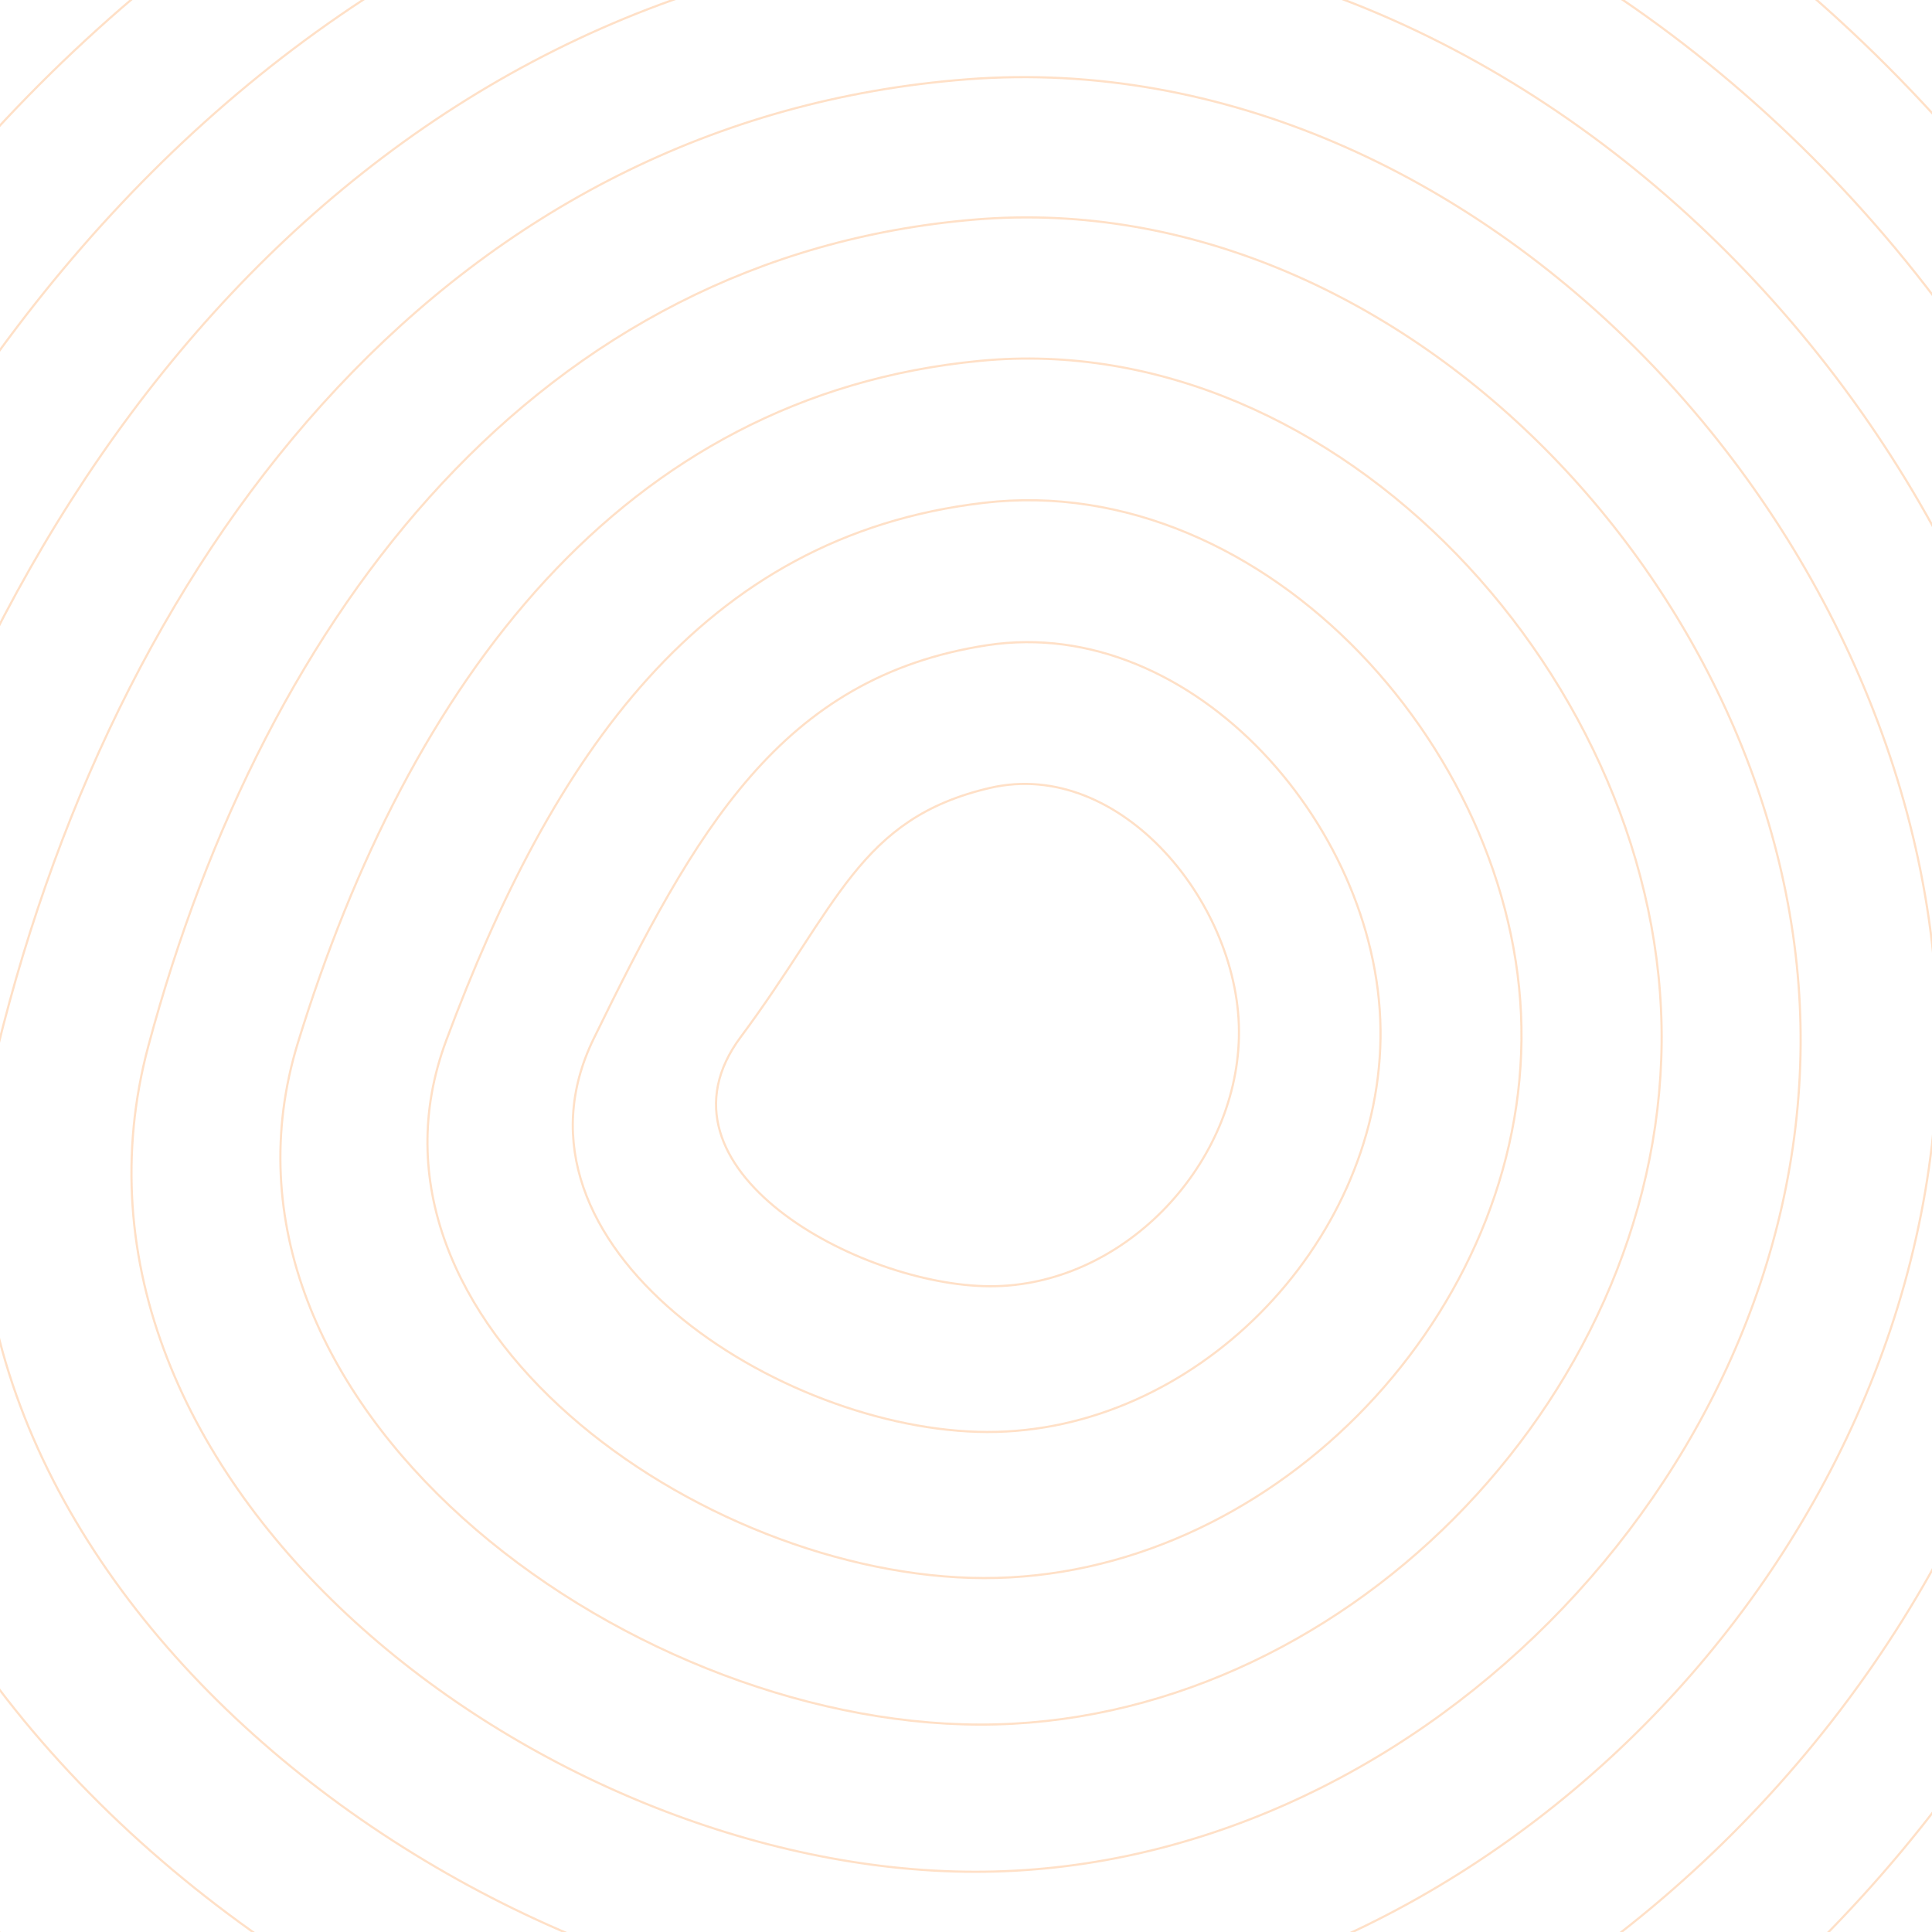 <svg width="1335" height="1335" viewBox="0 0 1335 1335" fill="none" xmlns="http://www.w3.org/2000/svg">
<g opacity="0.4" clip-path="url(#clip0_203_40318)">
<path d="M1670.08 763.336C1665.38 1326.06 1163.63 1833.31 600.907 1832.51C38.185 1831.7 -620.902 1326.06 -468.265 763.336C-315.628 200.614 38.185 -258.05 600.907 -305.836C1163.63 -353.621 1674.77 200.614 1670.08 763.336Z" stroke="#FEB273" stroke-width="1.5" stroke-linecap="round"/>
<path d="M1604.24 744.308C1600.52 1254.57 1145 1714.45 634.734 1713.81C124.469 1713.17 -455.731 1254.57 -334.769 744.308C-213.807 234.043 124.469 -187.326 634.734 -225.195C1145 -263.064 1607.96 234.043 1604.24 744.308Z" stroke="#FEB273" stroke-width="1.5" stroke-linecap="round"/>
<path d="M1521.48 734.794C1518.28 1192.6 1109.45 1605.18 651.647 1604.63C193.839 1604.08 -322.379 1192.6 -218.188 734.794C-113.997 276.987 193.839 -102.421 651.647 -135.04C1109.45 -167.659 1524.69 276.987 1521.48 734.794Z" stroke="#FEB273" stroke-width="1.5" stroke-linecap="round"/>
<path d="M1431.96 729.086C1429.08 1134.44 1067.15 1499.75 661.795 1499.25C256.445 1498.76 -201.959 1134.44 -108.37 729.086C-14.781 323.735 256.445 -11.781 661.795 -41.08C1067.15 -70.379 1434.84 323.735 1431.96 729.086Z" stroke="#FEB273" stroke-width="1.5" stroke-linecap="round"/>
<path d="M1339.06 725.28C1336.41 1078.17 1021.45 1396.23 668.56 1395.78C315.667 1395.32 -88.112 1078.17 -1.937 725.28C84.238 372.387 315.667 81.762 668.56 54.783C1021.45 27.805 1341.71 372.387 1339.06 725.28Z" stroke="#FEB273" stroke-width="1.5" stroke-linecap="round"/>
<path d="M1244.22 722.562C1241.74 1023 973.83 1293.82 673.393 1293.39C372.957 1292.96 21.923 1023 102.565 722.562C183.206 422.126 372.957 176.979 673.393 151.733C973.83 126.487 1246.7 422.126 1244.22 722.562Z" stroke="#FEB273" stroke-width="1.5" stroke-linecap="round"/>
<path d="M1148.18 720.523C1145.83 968.502 924.997 1192.09 677.017 1191.68C429.038 1191.28 129.539 968.502 205.857 720.523C282.176 472.544 429.038 273.256 677.017 249.363C924.997 225.47 1150.53 472.544 1148.18 720.523Z" stroke="#FEB273" stroke-width="1.5" stroke-linecap="round"/>
<path d="M1051.33 718.937C1049.09 914.459 875.357 1090.81 679.836 1090.43C484.314 1090.04 235.517 914.459 308.344 718.937C381.17 523.415 484.314 370.245 679.836 347.446C875.357 324.646 1053.57 523.415 1051.33 718.937Z" stroke="#FEB273" stroke-width="1.5" stroke-linecap="round"/>
<path d="M953.914 717.669C951.763 860.734 825.156 989.863 682.091 989.493C539.026 989.123 340.336 860.734 410.268 717.669C480.2 574.605 539.026 467.739 682.091 445.846C825.156 423.953 956.066 574.605 953.914 717.669Z" stroke="#FEB273" stroke-width="1.5" stroke-linecap="round"/>
<path d="M856.091 716.631C854.015 807.239 774.544 889.143 683.937 888.786C593.329 888.429 444.299 807.239 511.782 716.631C579.265 626.024 593.329 565.603 683.937 544.477C774.544 523.35 858.168 626.024 856.091 716.631Z" stroke="#FEB273" stroke-width="1.5" stroke-linecap="round"/>
</g>
<defs>
<clipPath id="clip0_203_40318">
<rect width="1335" height="1335" fill="white"/>
</clipPath>
</defs>
</svg>
